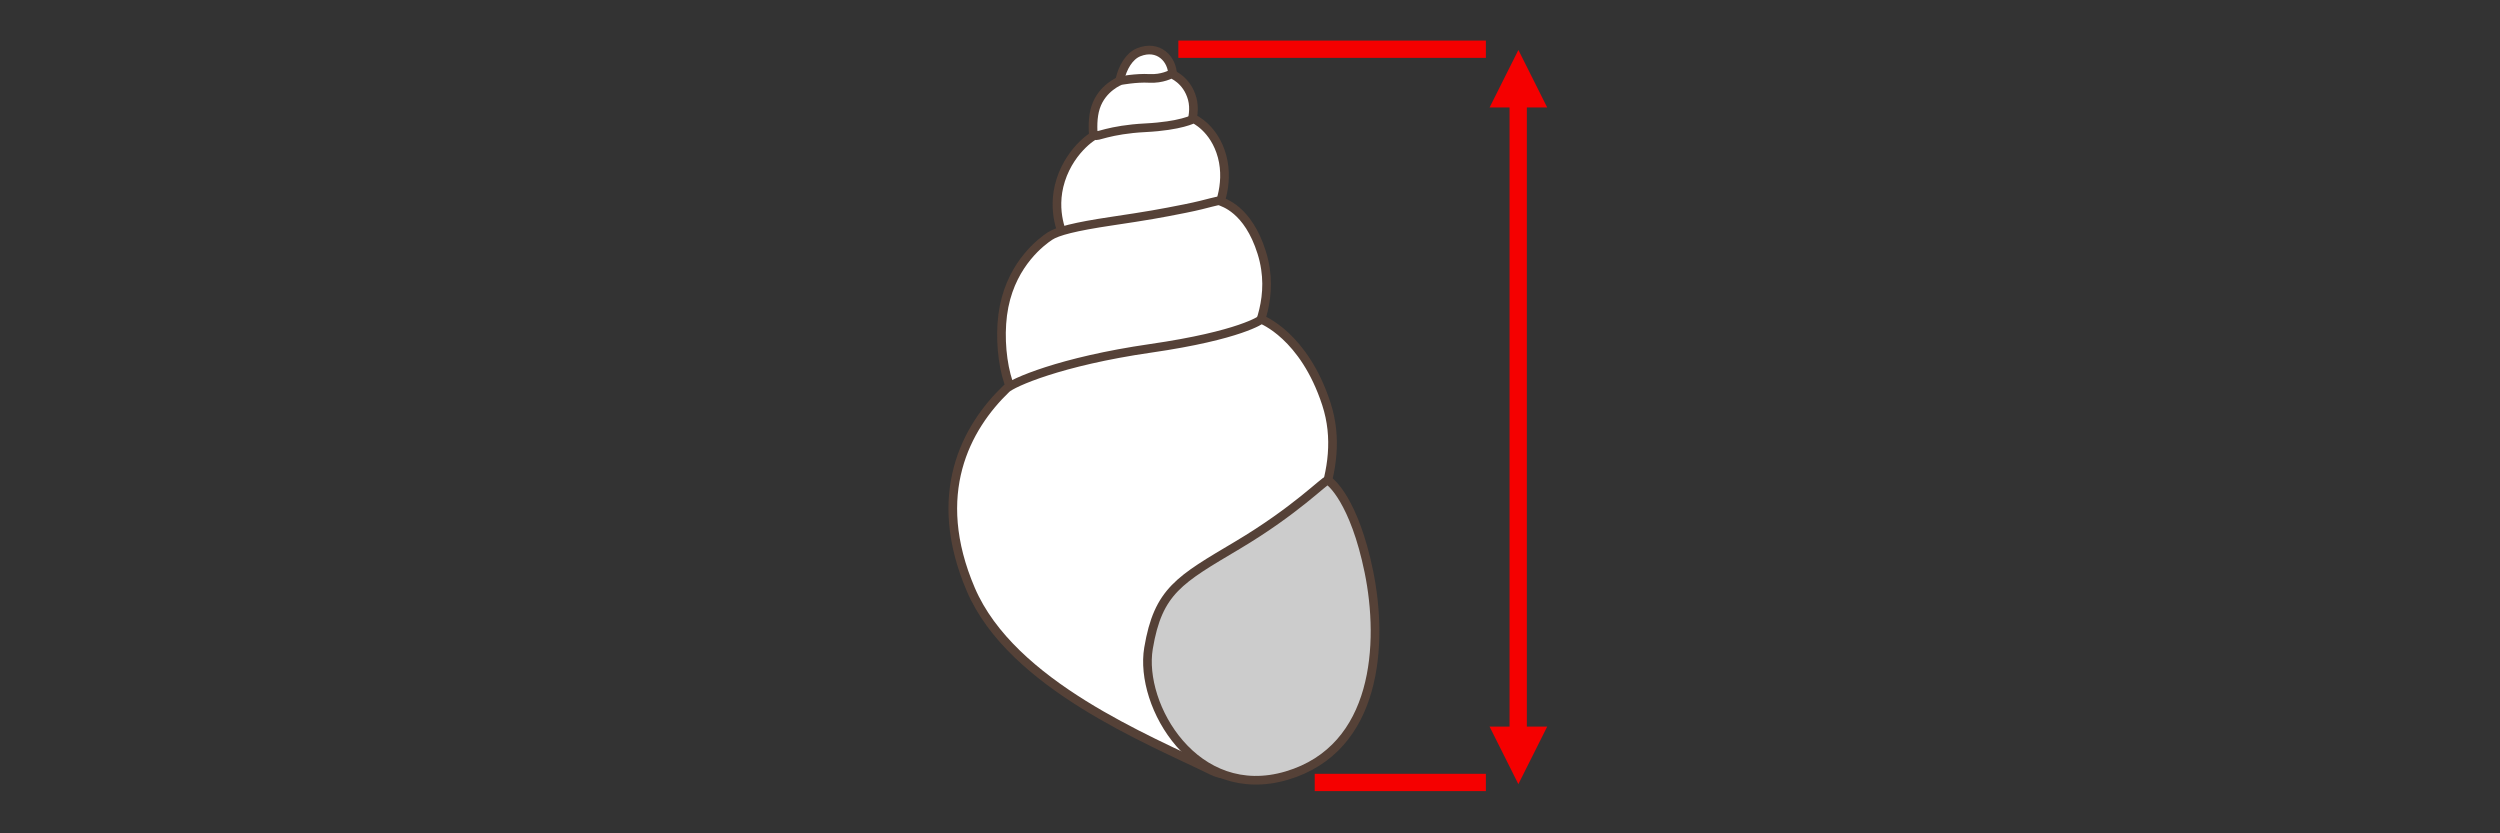 <?xml version="1.0" encoding="utf-8"?>
<!-- Generator: Adobe Illustrator 15.0.0, SVG Export Plug-In . SVG Version: 6.00 Build 0)  -->
<!DOCTYPE svg PUBLIC "-//W3C//DTD SVG 1.1//EN" "http://www.w3.org/Graphics/SVG/1.1/DTD/svg11.dtd">
<svg version="1.1" xmlns="http://www.w3.org/2000/svg" xmlns:xlink="http://www.w3.org/1999/xlink" x="0px" y="0px" width="300px"
	 height="100px" viewBox="0 0 300 100" enable-background="new 0 0 300 100" xml:space="preserve">
<rect x="0" y="0" width="300" height="100" fill="#333333" stroke="none"/>
<g id="Ebene_2">
	<g>
		
			<line fill="none" stroke="#F50000" stroke-width="2.075" stroke-miterlimit="2.414" x1="182.182" y1="11.68" x2="182.182" y2="88.011"/>
		<polygon fill-rule="evenodd" clip-rule="evenodd" fill="#F50000" points="182.207,5.997 183.934,9.444 185.663,12.896 
			182.207,12.896 178.752,12.896 180.48,9.444 182.207,5.997 		"/>
		<polygon fill-rule="evenodd" clip-rule="evenodd" fill="#F50000" points="182.203,94.095 183.934,90.646 185.66,87.196 
			182.203,87.196 178.75,87.196 180.477,90.646 182.203,94.095 		"/>
		
			<path fill-rule="evenodd" clip-rule="evenodd" fill="#FFFFFF" stroke="#554137" stroke-width="1.038" stroke-linecap="round" stroke-linejoin="round" stroke-miterlimit="2.414" d="
			M134.925,12.064c-1.328-0.145-0.625-4.856,1.723-5.794c2.348-0.94,4.071,0.783,4.071,2.818s0,3.601,0,3.601L134.925,12.064
			L134.925,12.064z"/>
		
			<path fill-rule="evenodd" clip-rule="evenodd" fill="#FFFFFF" stroke="#554137" stroke-width="1.038" stroke-linecap="round" stroke-linejoin="round" stroke-miterlimit="2.414" d="
			M131.324,18.597c0.313-0.158-0.625-3.354,0.157-5.731s2.976-3.188,2.976-3.188s1.878-0.361,3.446-0.27
			c1.565,0.089,2.661-0.536,2.661-0.536s1.878,0.667,2.505,2.992c0.626,2.327-0.94,4.879-0.94,4.879S131.012,18.754,131.324,18.597
			L131.324,18.597z"/>
		
			<path fill-rule="evenodd" clip-rule="evenodd" fill="#FFFFFF" stroke="#554137" stroke-width="1.038" stroke-linecap="round" stroke-linejoin="round" stroke-miterlimit="2.414" d="
			M127.605,28.349c0.156,0.15-1.562-2.847-0.314-6.743c1.25-3.896,4.384-5.688,4.227-5.374c-0.155,0.313,1.625-0.683,5.91-0.9
			c4.284-0.216,5.817-1.074,5.817-1.074s2.484,1.081,3.408,4.529c0.924,3.445-0.618,6.913-1.09,6.913
			C145.562,25.699,127.448,28.199,127.605,28.349L127.605,28.349z"/>
		
			<path fill-rule="evenodd" clip-rule="evenodd" fill="#FFFFFF" stroke="#554137" stroke-width="1.038" stroke-linecap="round" stroke-linejoin="round" stroke-miterlimit="2.414" d="
			M123.824,48.783c-2.668,0.744-4.386-6.742-3.333-12.011c1.053-5.267,4.574-7.822,5.474-8.425c0.904-0.601,3.033-1.153,7.399-1.805
			c4.366-0.651,5.844-0.914,8.852-1.516c3.008-0.601,3.896-1.04,4.198-0.89c0.3,0.15,3.338,0.89,4.992,6.178
			c1.652,5.287-0.646,9.39-1.271,11.113L123.824,48.783L123.824,48.783z"/>
		
			<path fill-rule="evenodd" clip-rule="evenodd" fill="#FFFFFF" stroke="#554137" stroke-width="1.038" stroke-linecap="round" stroke-linejoin="round" stroke-miterlimit="2.414" d="
			M120.758,46.649c-4.839,4.654-9.17,12.642-4.259,24.094c4.908,11.449,21.436,18.044,28.952,21.739
			c7.517,3.696,7.324-17.625,9.201-22.95c1.88-5.322,7.195-12.836,4.511-21.067c-2.685-8.233-7.796-10.134-7.796-10.134
			s-2.445,1.894-13.309,3.471C127.194,43.377,121.497,45.938,120.758,46.649L120.758,46.649z"/>
		
			<path fill-rule="evenodd" clip-rule="evenodd" fill="#CCCCCC" stroke="#554137" stroke-width="1.038" stroke-linecap="round" stroke-linejoin="round" stroke-miterlimit="2.414" d="
			M159.303,57.647c-0.331-0.032-3.817,3.62-10.793,7.771c-6.976,4.149-9.533,5.482-10.689,12.374s5.644,18.526,16.595,15.277
			c10.95-3.25,11.592-15.928,9.853-24.445C162.53,60.106,159.635,57.68,159.303,57.647L159.303,57.647z"/>
		
			<line fill="none" stroke="#F50000" stroke-width="2.075" stroke-miterlimit="2.414" x1="141.404" y1="5.906" x2="178.304" y2="5.906"/>
		
			<line fill="none" stroke="#F50000" stroke-width="2.075" stroke-miterlimit="2.414" x1="157.766" y1="93.895" x2="178.304" y2="93.895"/>
	</g>
</g>
<g id="Rand">
	<rect fill="none" width="300" height="100"/>
</g>
</svg>
